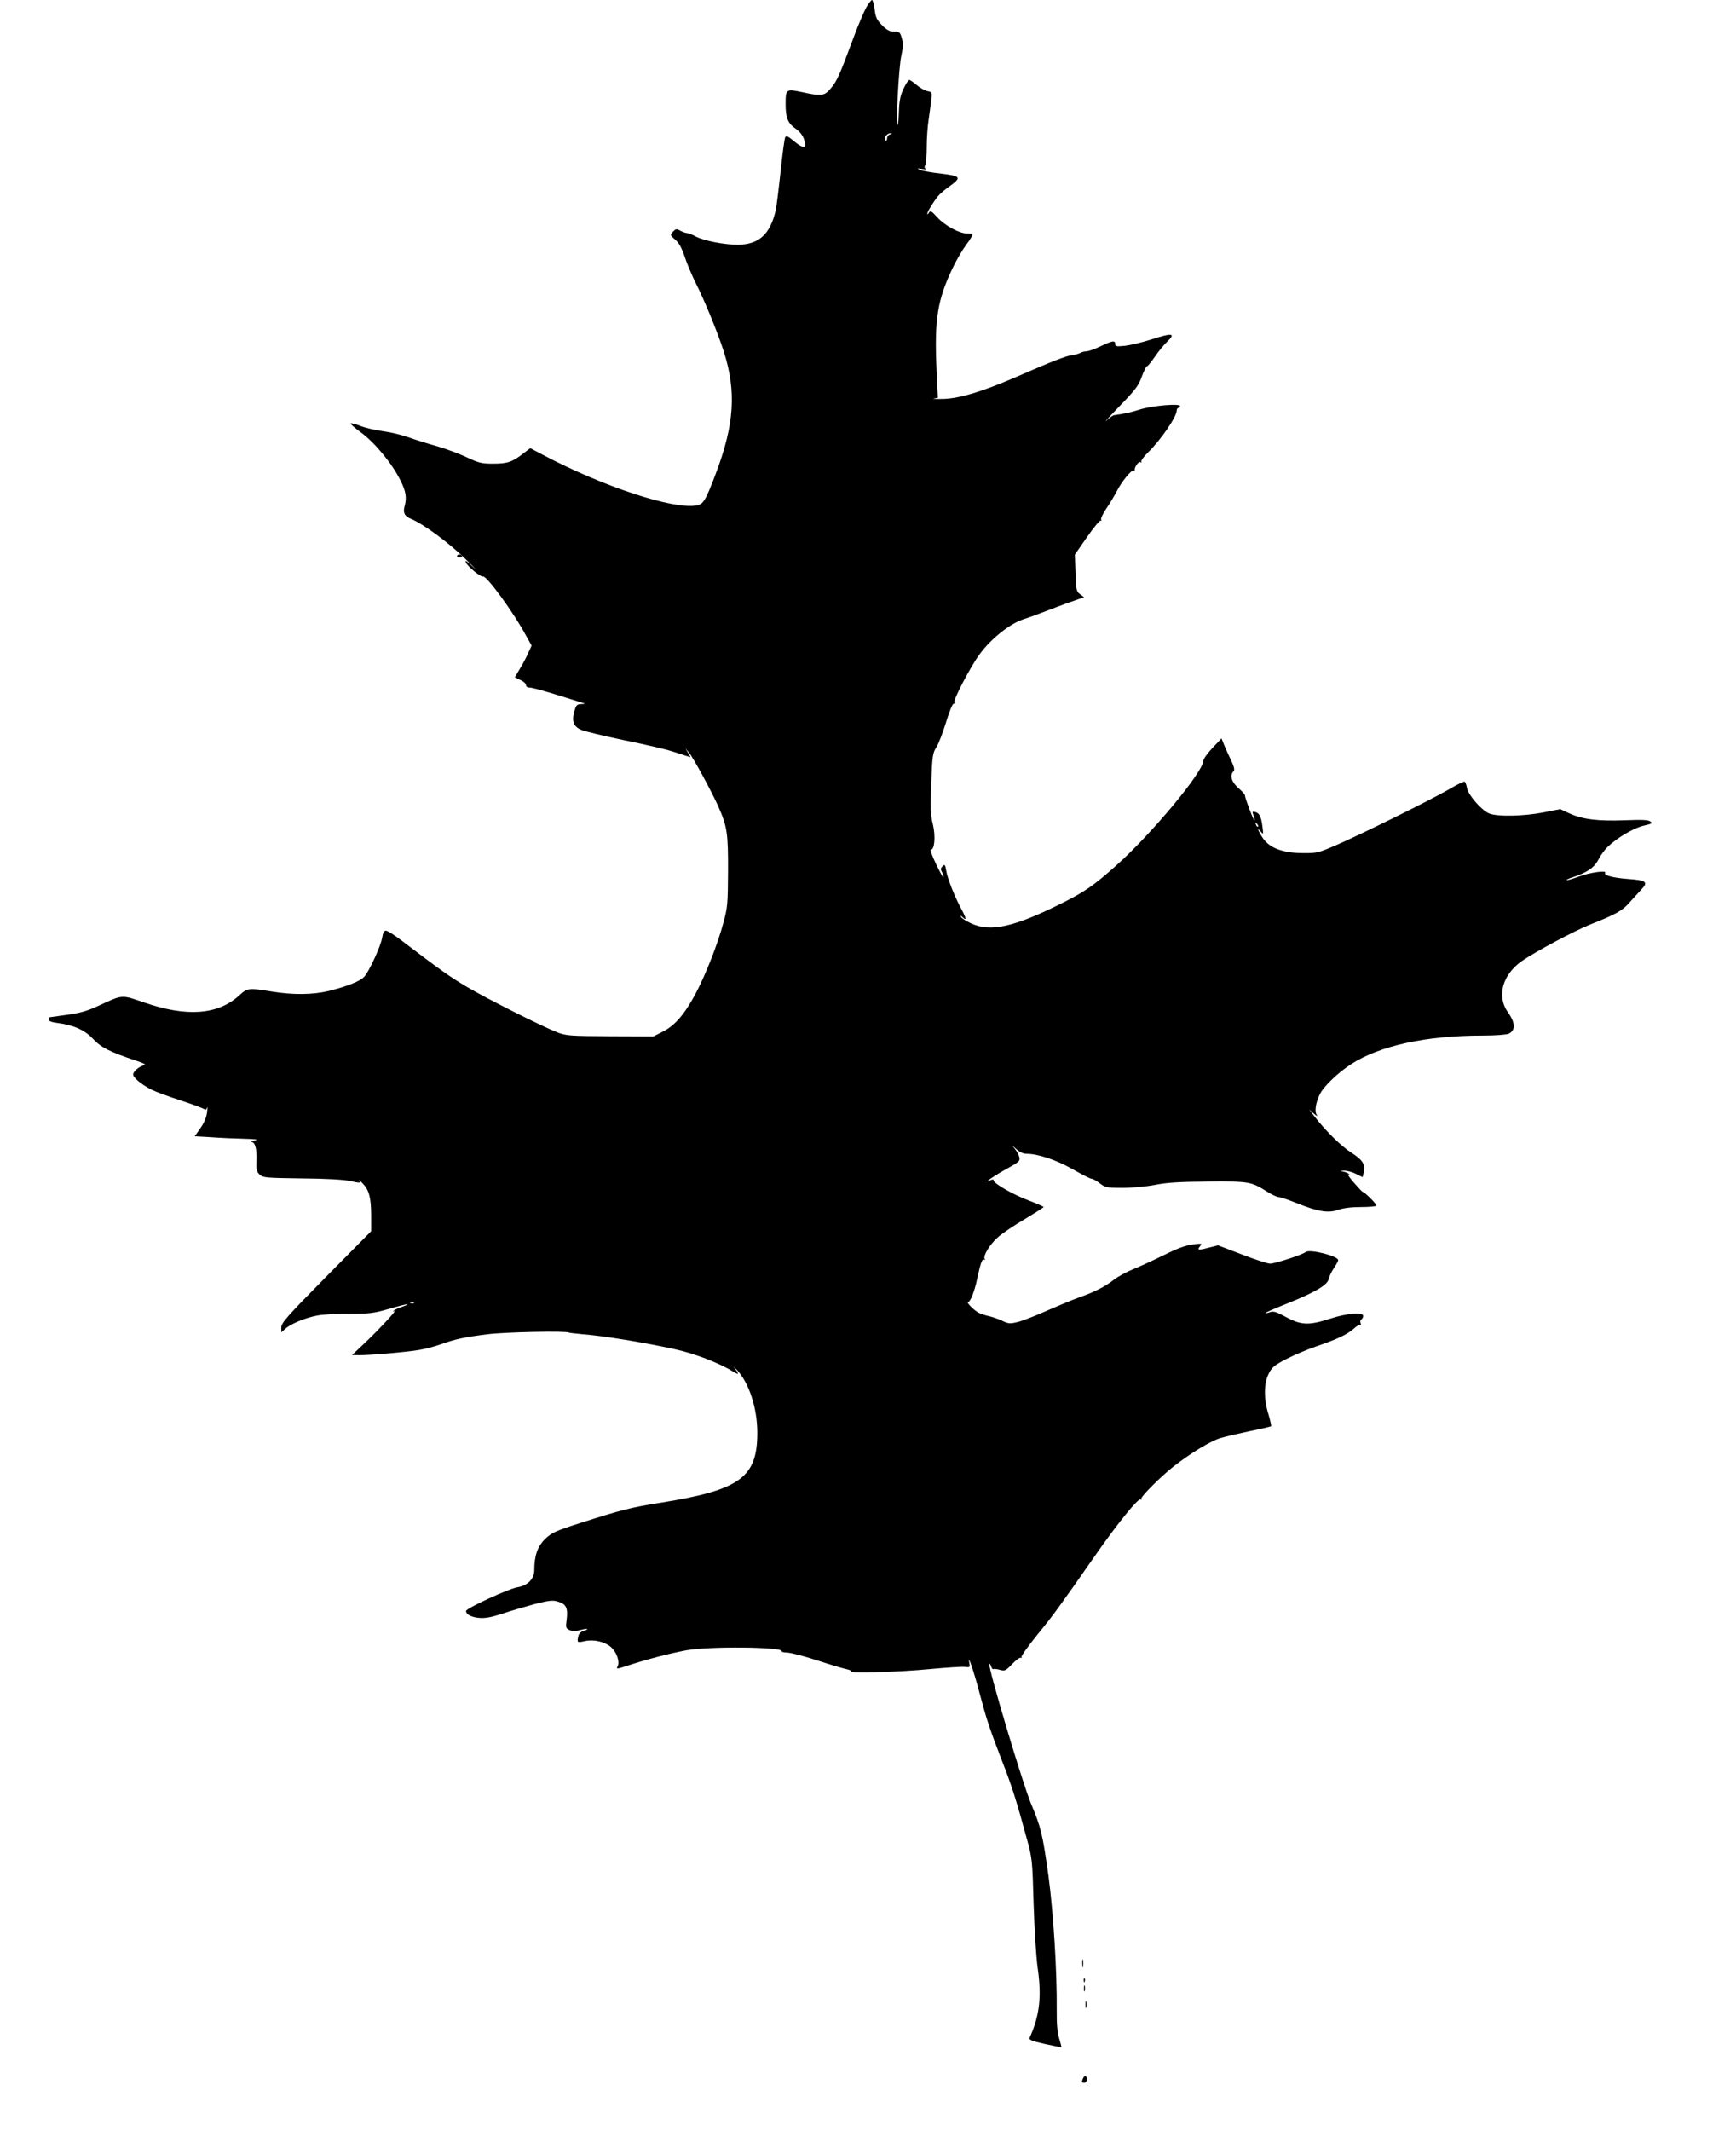  <svg version="1.0" xmlns="http://www.w3.org/2000/svg"
 width="1043pt" height="1280pt" viewBox="0 0 1043 1280"
 preserveAspectRatio="xMidYMid meet"><g transform="translate(0,1280) scale(0.1,-0.1)"
fill="#000000" stroke="none">
<path d="M5205 12756 c-14 -25 -51 -111 -81 -193 -80 -215 -95 -249 -132 -293
-39 -47 -56 -49 -175 -23 -94 20 -97 18 -97 -73 0 -81 13 -114 59 -146 25 -17
43 -40 51 -63 19 -57 1 -62 -56 -16 -38 32 -50 38 -56 27 -5 -8 -17 -100 -28
-204 -11 -104 -24 -209 -29 -233 -33 -146 -101 -208 -228 -209 -80 0 -201 23
-252 49 -22 12 -46 21 -53 21 -7 0 -25 6 -40 14 -24 13 -28 12 -45 -6 -18 -20
-17 -21 13 -47 23 -19 39 -48 58 -104 14 -43 44 -113 66 -157 54 -107 133
-300 169 -413 76 -240 63 -437 -49 -733 -62 -163 -74 -182 -115 -190 -140 -26
-567 115 -925 305 l-74 39 -36 -27 c-69 -55 -100 -66 -185 -66 -72 0 -88 4
-160 38 -44 21 -125 51 -180 67 -55 15 -131 39 -170 53 -38 14 -108 31 -154
37 -46 6 -106 20 -134 31 -27 11 -54 18 -60 16 -5 -1 22 -26 61 -54 83 -61
187 -186 237 -287 34 -67 40 -105 26 -156 -11 -39 -1 -60 37 -76 76 -31 234
-148 329 -242 55 -53 75 -74 45 -47 -40 38 -51 44 -42 25 11 -24 88 -87 102
-83 21 7 184 -216 258 -354 l34 -61 -20 -43 c-10 -24 -33 -67 -50 -95 l-31
-52 33 -16 c19 -8 34 -22 34 -31 0 -9 9 -15 24 -15 13 0 86 -20 163 -44 76
-24 147 -46 158 -49 13 -3 9 -5 -11 -6 -28 -1 -33 -5 -44 -46 -16 -57 -4 -89
42 -109 18 -8 134 -36 258 -62 124 -25 252 -55 285 -66 33 -10 72 -23 87 -28
l27 -8 -15 26 -16 27 21 -25 c27 -32 137 -235 177 -325 53 -120 59 -160 58
-390 -1 -194 -3 -217 -28 -308 -33 -124 -104 -306 -164 -420 -66 -125 -125
-195 -197 -232 l-59 -30 -260 1 c-241 1 -265 3 -317 23 -91 35 -425 203 -545
274 -103 61 -160 102 -389 276 -44 34 -87 61 -96 61 -12 0 -18 -13 -23 -42 -8
-51 -79 -204 -108 -235 -25 -27 -101 -57 -212 -85 -96 -23 -215 -25 -347 -3
-135 22 -143 21 -192 -24 -128 -117 -316 -131 -575 -41 -133 46 -125 46 -266
-19 -68 -32 -111 -45 -190 -56 -55 -8 -104 -15 -107 -15 -3 0 -6 -6 -6 -14 0
-10 18 -16 56 -21 93 -12 161 -42 211 -96 46 -50 101 -78 255 -129 54 -18 65
-25 48 -29 -29 -8 -63 -37 -63 -55 0 -19 51 -61 110 -91 26 -13 105 -42 176
-65 71 -23 134 -47 141 -52 8 -6 13 -3 17 9 3 10 3 -2 0 -27 -3 -29 -17 -63
-39 -95 l-35 -50 103 -6 c56 -4 145 -8 197 -9 71 -2 86 -5 60 -10 -19 -4 -28
-8 -19 -9 22 -1 33 -43 30 -116 -2 -51 1 -63 19 -80 20 -19 39 -20 251 -23
145 -1 253 -7 294 -16 60 -13 65 -12 54 3 -6 9 2 2 19 -16 40 -41 52 -87 52
-198 l0 -90 -270 -273 c-236 -239 -270 -278 -270 -305 l0 -30 23 21 c31 29
120 67 192 80 33 7 121 12 195 11 122 0 145 3 239 30 58 17 106 29 109 27 2
-2 -14 -9 -35 -16 -21 -7 -42 -17 -48 -23 -7 -7 -5 -7 5 -2 21 12 -98 -116
-184 -197 l-71 -67 42 -1 c66 0 291 19 363 32 36 6 94 21 130 34 86 31 143 43
280 60 104 13 471 21 488 10 4 -2 41 -6 82 -10 121 -9 363 -48 555 -90 115
-25 265 -82 349 -134 37 -23 39 -18 7 24 -9 11 -1 4 17 -15 73 -78 122 -230
122 -377 0 -268 -103 -343 -575 -419 -184 -29 -245 -45 -483 -121 -156 -50
-178 -60 -217 -98 -45 -44 -65 -100 -65 -187 0 -53 -40 -93 -102 -103 -51 -8
-307 -126 -308 -142 0 -21 32 -38 81 -42 36 -3 75 5 142 27 50 17 137 42 192
57 84 21 106 24 137 14 49 -14 61 -38 53 -105 -7 -51 -6 -55 17 -66 18 -8 36
-8 63 0 22 6 41 9 43 6 2 -2 -7 -7 -21 -10 -14 -4 -28 -16 -31 -28 -11 -43 -9
-45 38 -34 55 12 121 -4 159 -38 33 -31 52 -87 38 -113 -10 -19 -6 -18 67 6
105 34 240 70 342 89 134 26 592 21 576 -5 -2 -4 12 -7 32 -8 21 0 102 -21
182 -47 80 -26 160 -50 177 -53 18 -4 31 -10 28 -14 -8 -12 291 -3 475 15 96
9 189 15 207 13 30 -4 32 -2 27 22 -14 71 29 -55 60 -175 43 -162 61 -217 136
-411 57 -145 85 -232 151 -475 30 -109 32 -125 39 -384 5 -159 15 -319 25
-390 24 -169 11 -283 -49 -415 -5 -12 12 -19 91 -37 54 -12 99 -21 100 -19 1
1 -5 24 -13 51 -11 35 -16 87 -15 170 2 238 -20 585 -50 810 -35 249 -45 290
-104 430 -50 119 -263 831 -251 842 2 3 7 -5 11 -16 3 -12 10 -19 14 -16 5 2
22 0 39 -5 29 -8 35 -5 73 35 23 24 47 41 52 38 6 -3 7 -2 4 4 -3 5 40 66 96
135 98 120 127 160 349 478 131 188 256 342 270 334 6 -4 8 -3 5 3 -7 10 114
132 193 194 100 79 227 156 285 172 33 10 113 28 179 42 65 13 121 26 123 29
2 2 -5 34 -16 71 -29 92 -28 187 2 245 19 38 34 50 107 88 47 24 126 57 175
74 129 44 186 71 227 106 19 18 38 28 42 25 4 -4 4 0 1 9 -4 9 -2 19 4 23 6 3
11 13 11 21 0 24 -94 17 -197 -16 -129 -42 -175 -40 -266 9 -58 32 -77 37 -96
30 -13 -5 -26 -8 -28 -6 -2 3 56 28 129 57 170 68 244 112 251 148 3 15 17 44
31 65 14 21 26 42 26 48 0 25 -172 68 -195 49 -19 -16 -185 -70 -214 -70 -15
0 -91 25 -169 55 l-144 55 -56 -14 c-62 -17 -72 -15 -51 10 13 16 9 16 -46 9
-42 -5 -93 -24 -175 -65 -63 -31 -146 -69 -183 -84 -38 -15 -89 -43 -114 -62
-57 -44 -116 -74 -213 -108 -41 -15 -130 -52 -196 -81 -67 -30 -144 -60 -172
-66 -44 -11 -55 -10 -93 9 -24 11 -60 23 -79 27 -19 4 -46 13 -60 20 -30 16
-78 65 -63 65 13 0 38 64 53 135 21 98 31 126 42 119 7 -4 8 -3 4 4 -11 19 30
87 81 132 26 23 99 72 161 108 61 37 112 69 112 72 0 3 -41 21 -91 40 -95 36
-209 102 -209 120 0 7 -7 7 -22 0 -53 -26 29 31 105 72 70 39 77 45 71 68 -3
14 -15 36 -27 50 -19 22 -18 22 9 -2 18 -17 42 -28 60 -28 70 0 181 -37 279
-93 55 -31 105 -57 113 -57 7 0 30 -12 49 -27 34 -26 43 -28 137 -28 56 0 143
8 195 18 70 14 150 19 320 20 248 2 258 0 356 -62 27 -17 57 -31 67 -31 10 0
57 -16 105 -35 132 -53 193 -63 252 -42 33 11 79 17 140 17 50 0 91 4 91 9 0
10 -71 81 -81 81 -4 0 -28 26 -55 57 -27 31 -42 53 -34 49 10 -6 12 -6 5 2 -5
6 -21 12 -35 15 -22 4 -22 4 5 6 17 0 48 -8 70 -19 22 -11 40 -20 41 -20 1 0
4 14 8 30 9 48 -7 73 -77 118 -62 40 -152 129 -220 217 l-31 40 29 -25 c16
-14 24 -17 17 -8 -16 20 -7 77 19 128 24 47 110 129 188 179 173 111 451 171
789 171 75 0 141 5 156 11 43 20 41 66 -5 130 -68 96 -32 225 85 307 79 55
313 180 410 219 154 61 194 83 236 132 23 25 55 61 72 79 43 45 29 55 -86 63
-89 7 -142 22 -132 37 10 16 -95 1 -158 -23 -38 -14 -71 -24 -73 -21 -2 2 13
10 34 16 89 29 132 59 157 108 13 26 39 61 58 78 56 54 157 112 215 125 48 11
53 14 38 25 -13 10 -52 11 -154 7 -158 -6 -253 5 -333 42 l-54 25 -102 -20
c-120 -23 -277 -26 -325 -6 -46 19 -125 110 -133 152 -3 19 -10 36 -14 39 -4
3 -48 -18 -96 -47 -113 -65 -533 -273 -678 -335 -106 -46 -115 -48 -201 -47
-118 1 -196 30 -237 89 -29 43 -39 72 -12 39 14 -18 15 -15 9 31 -8 61 -18 81
-44 88 -17 4 -19 2 -10 -20 5 -14 8 -28 6 -30 -5 -4 -57 133 -57 149 0 6 -18
26 -40 45 -41 36 -53 76 -29 100 8 8 5 25 -14 65 -14 29 -33 71 -42 93 l-16
40 -55 -58 c-30 -32 -54 -66 -54 -76 0 -66 -311 -440 -522 -628 -135 -121
-192 -160 -324 -226 -291 -146 -433 -177 -550 -123 -28 13 -55 30 -59 37 -6
11 -5 12 6 2 27 -26 26 -12 -2 41 -42 77 -86 187 -94 236 -6 37 -9 40 -22 27
-12 -12 -13 -19 -3 -36 6 -12 10 -25 8 -30 -2 -4 -22 33 -45 81 -23 48 -37 87
-31 85 23 -4 30 80 13 151 -14 56 -16 95 -10 247 6 167 9 183 31 217 13 20 39
88 58 150 19 62 39 112 45 111 6 -2 8 3 5 10 -6 16 99 216 150 285 73 100 191
192 276 216 14 4 63 22 110 40 47 18 120 46 164 61 l79 28 -24 18 c-22 17 -24
26 -27 128 l-4 110 73 105 c40 58 77 102 82 99 6 -3 7 -1 3 5 -4 7 11 38 32
69 22 32 49 78 62 103 29 58 90 131 101 124 5 -3 8 -2 7 3 -4 15 23 54 34 47
6 -4 8 -3 5 3 -3 5 14 30 39 54 79 77 174 216 174 254 0 8 5 15 10 15 6 0 10
5 10 11 0 17 -166 3 -243 -21 -54 -17 -81 -23 -154 -34 -7 -1 -28 -15 -45 -32
-18 -16 17 23 78 86 96 99 115 124 134 178 13 34 26 62 31 62 5 0 26 26 48 58
21 31 53 70 70 86 58 56 38 59 -96 16 -52 -17 -121 -33 -154 -37 -51 -5 -59
-4 -59 11 0 23 -16 20 -88 -14 -35 -17 -73 -30 -84 -30 -10 0 -28 -4 -38 -10
-10 -5 -34 -12 -53 -14 -35 -5 -118 -37 -322 -126 -207 -90 -347 -133 -445
-136 -47 -1 -74 0 -60 2 l25 5 -8 167 c-14 304 5 423 100 619 19 40 54 100 78
133 25 32 41 61 37 63 -4 3 -19 5 -34 5 -43 -1 -132 48 -177 97 -35 39 -42 42
-50 27 -6 -9 -10 -12 -10 -7 0 12 35 70 64 106 11 14 43 41 70 60 74 53 68 62
-50 76 -55 6 -111 16 -125 22 -23 10 -22 11 10 6 19 -3 29 -2 23 1 -9 4 -10
11 -4 22 5 9 9 59 9 110 0 51 5 123 11 160 5 37 12 90 16 118 5 51 5 52 -24
57 -16 4 -45 20 -64 37 -19 16 -39 30 -44 30 -5 0 -21 -24 -35 -54 -19 -41
-25 -73 -27 -132 -1 -44 -5 -81 -8 -84 -12 -11 7 348 22 414 12 55 13 76 3
107 -10 36 -14 39 -46 39 -26 0 -43 9 -72 38 -32 32 -39 47 -45 95 -4 31 -11
57 -16 57 -4 0 -20 -20 -34 -44z m143 -763 c-10 -2 -18 -13 -18 -24 0 -11 -5
-17 -10 -14 -15 9 7 45 28 44 16 -1 16 -2 0 -6z m2210 -4158 c-3 -3 -9 2 -12
12 -6 14 -5 15 5 6 7 -7 10 -15 7 -18z m-5071 -2861 c-3 -3 -12 -4 -19 -1 -8
3 -5 6 6 6 11 1 17 -2 13 -5z"/>
<path d="M2746 9462 c-2 -4 4 -9 15 -9 11 -1 17 2 14 8 -7 11 -22 12 -29 1z"/>
<path d="M6503 1005 c0 -22 2 -30 4 -17 2 12 2 30 0 40 -3 9 -5 -1 -4 -23z"/>
<path d="M6511 904 c0 -11 3 -14 6 -6 3 7 2 16 -1 19 -3 4 -6 -2 -5 -13z"/>
<path d="M6512 855 c0 -16 2 -22 5 -12 2 9 2 23 0 30 -3 6 -5 -1 -5 -18z"/>
<path d="M6522 760 c0 -19 2 -27 5 -17 2 9 2 25 0 35 -3 9 -5 1 -5 -18z"/>
<path d="M6506 314 c-9 -22 -8 -24 9 -24 8 0 15 9 15 20 0 24 -15 27 -24 4z"/>
</g>
</svg>
